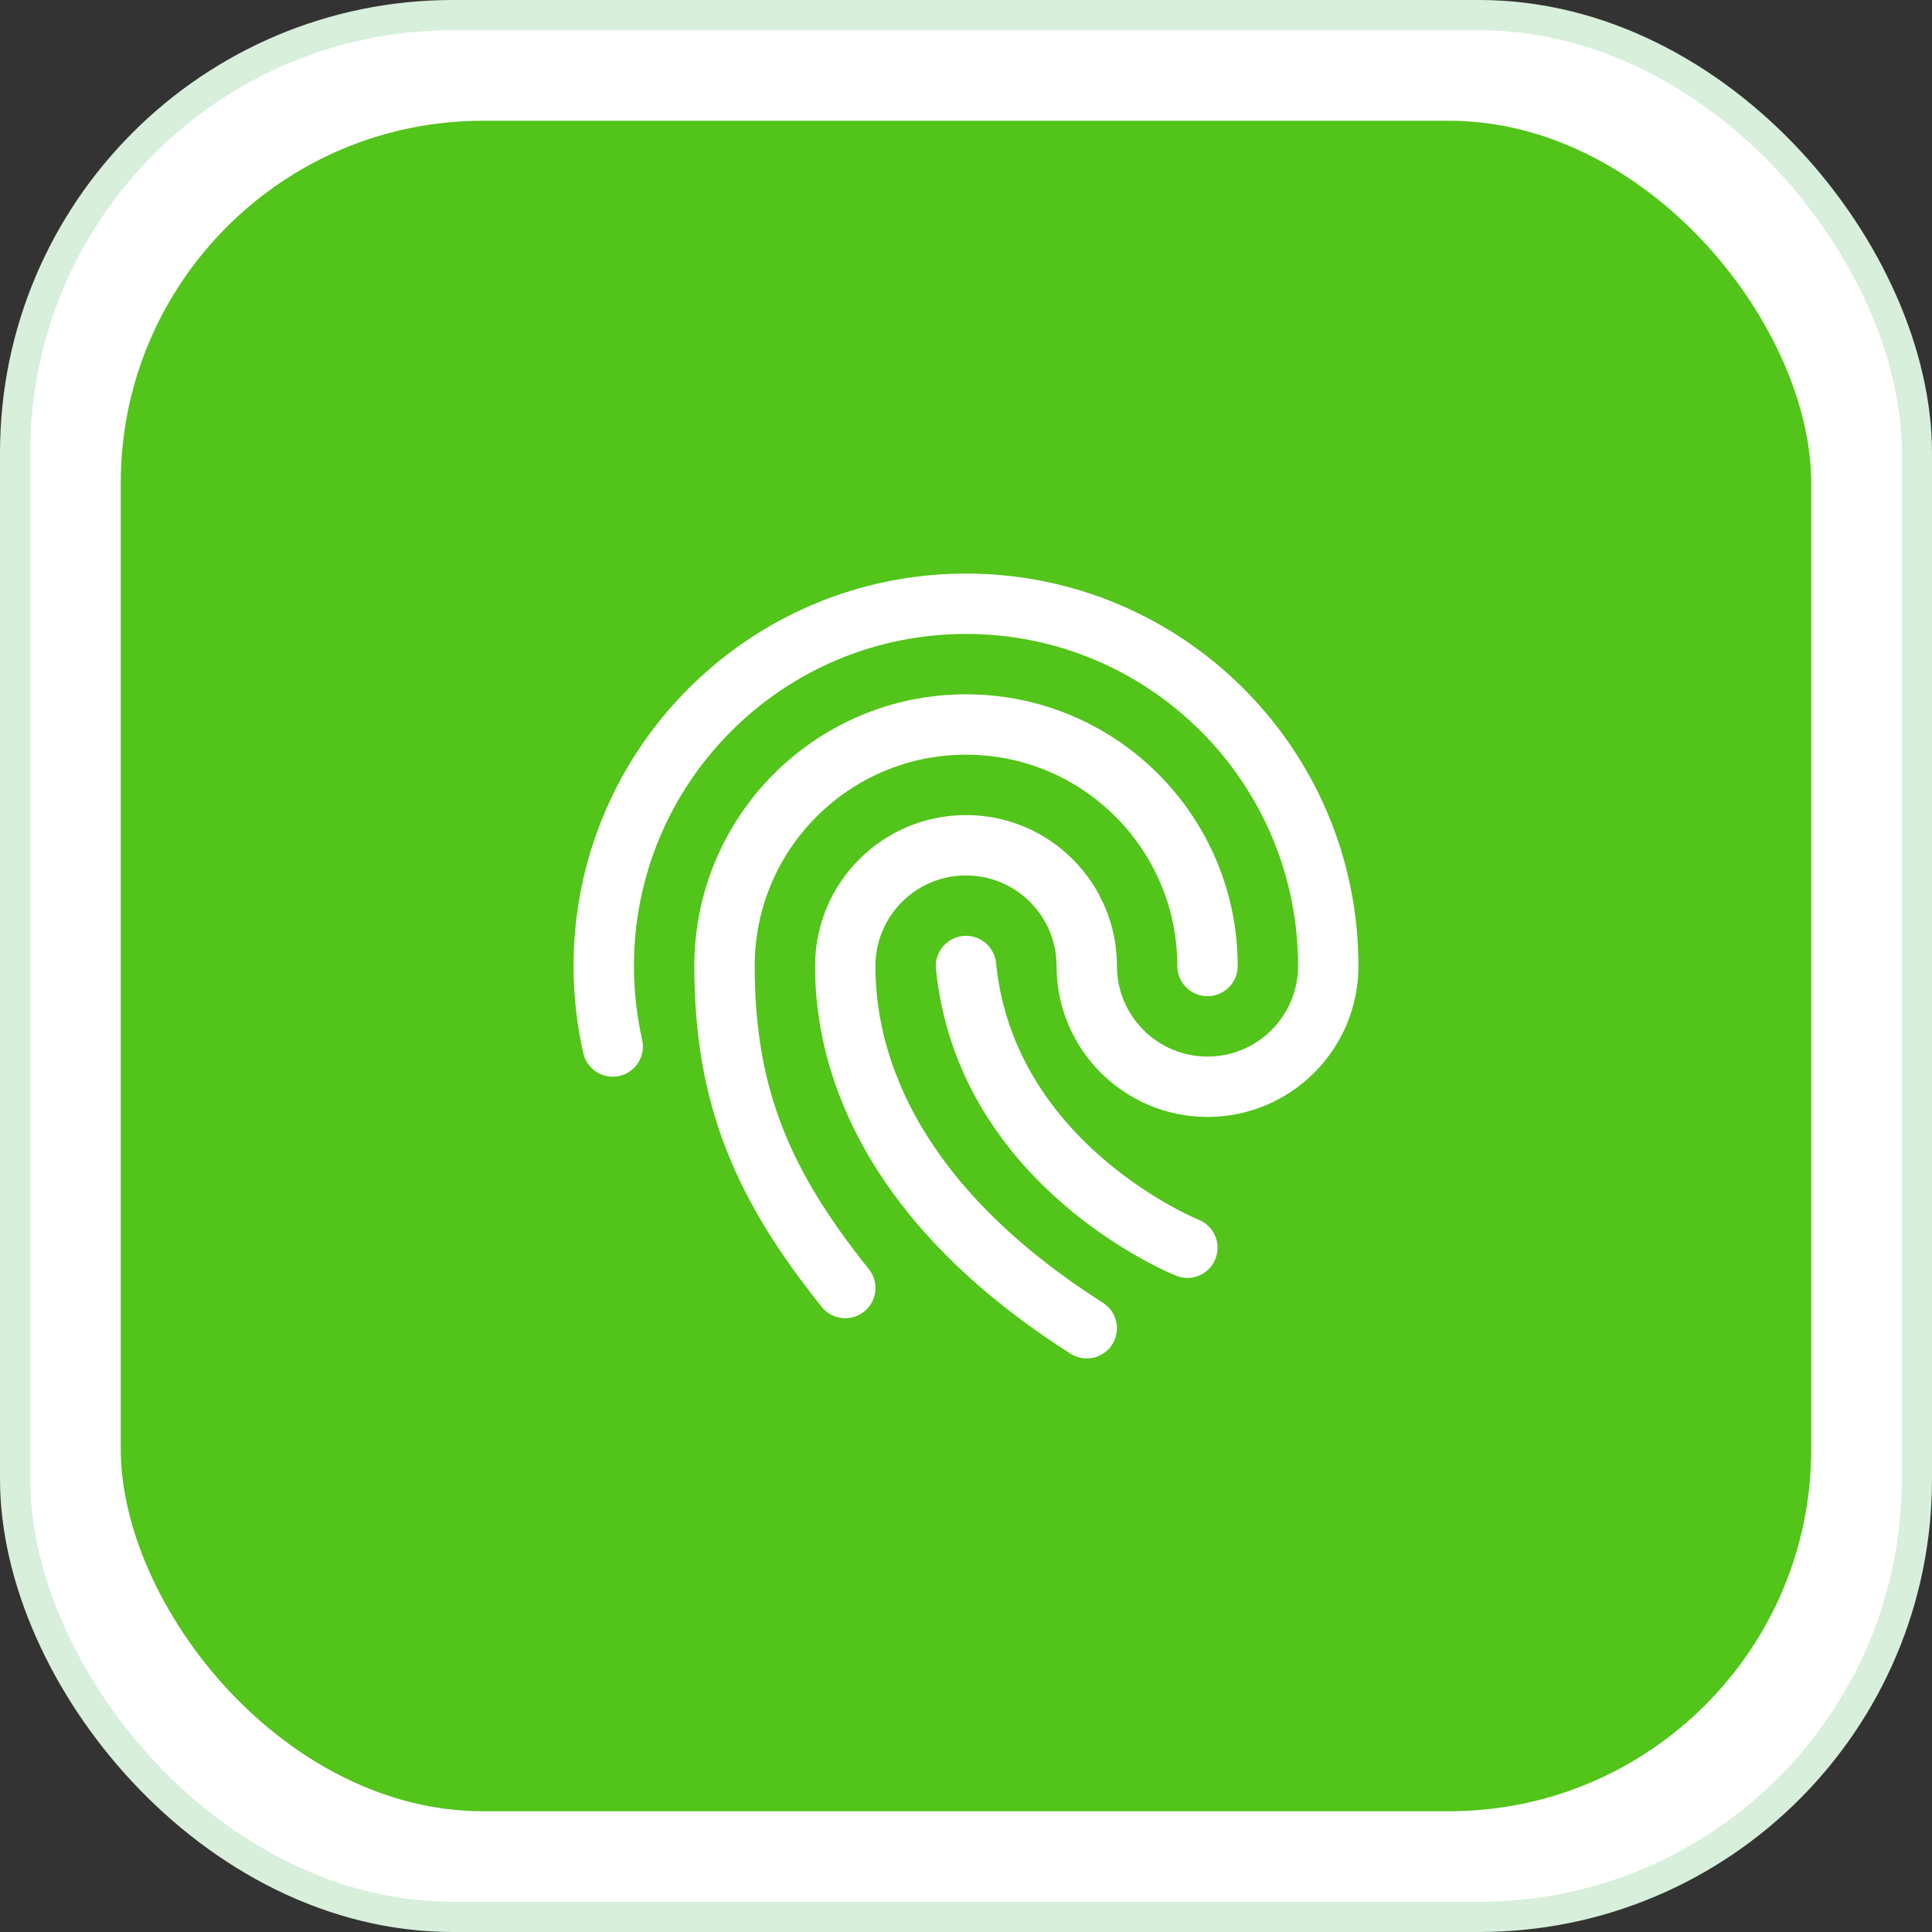 <svg width="64" height="64" viewBox="0 0 64 64" fill="none" xmlns="http://www.w3.org/2000/svg">
<rect x="0" y="0" width="64" height="64" fill="#333333" stroke="none"/>
<g clip-path="url(#clip0_9621_2213)">
<rect x="2" y="2" width="60" height="60" rx="14" fill="#52C41A"/>
<rect x="2" y="2" width="60" height="60" rx="14" stroke="white" stroke-width="4"/>
<path d="M40 32C40 27.582 36.418 24 32 24C27.582 24 24 27.582 24 32C24 36.418 25.333 39.333 28 42.667" stroke="white" stroke-width="2" stroke-linecap="round" stroke-linejoin="round"/>
<path d="M36 44C28.667 39.333 28 34.209 28 32C28 29.791 29.791 28 32 28C34.209 28 36 29.791 36 32C36 34.209 37.791 36 40 36C42.209 36 44 34.209 44 32C44 25.373 38.627 20 32 20C25.373 20 20 25.373 20 32C20 32.916 20.103 33.809 20.297 34.667" stroke="white" stroke-width="2" stroke-linecap="round" stroke-linejoin="round"/>
<path d="M32 32C32.667 38.667 39.333 41.333 39.333 41.333" stroke="white" stroke-width="2" stroke-linecap="round" stroke-linejoin="round"/>
</g>
<rect x="0.5" y="0.5" width="63" height="63" rx="14.5" stroke="#D7EFDB"/>
<defs>
<clipPath id="clip0_9621_2213">
<rect width="64" height="64" rx="15" fill="white"/>
</clipPath>
</defs>
</svg>
